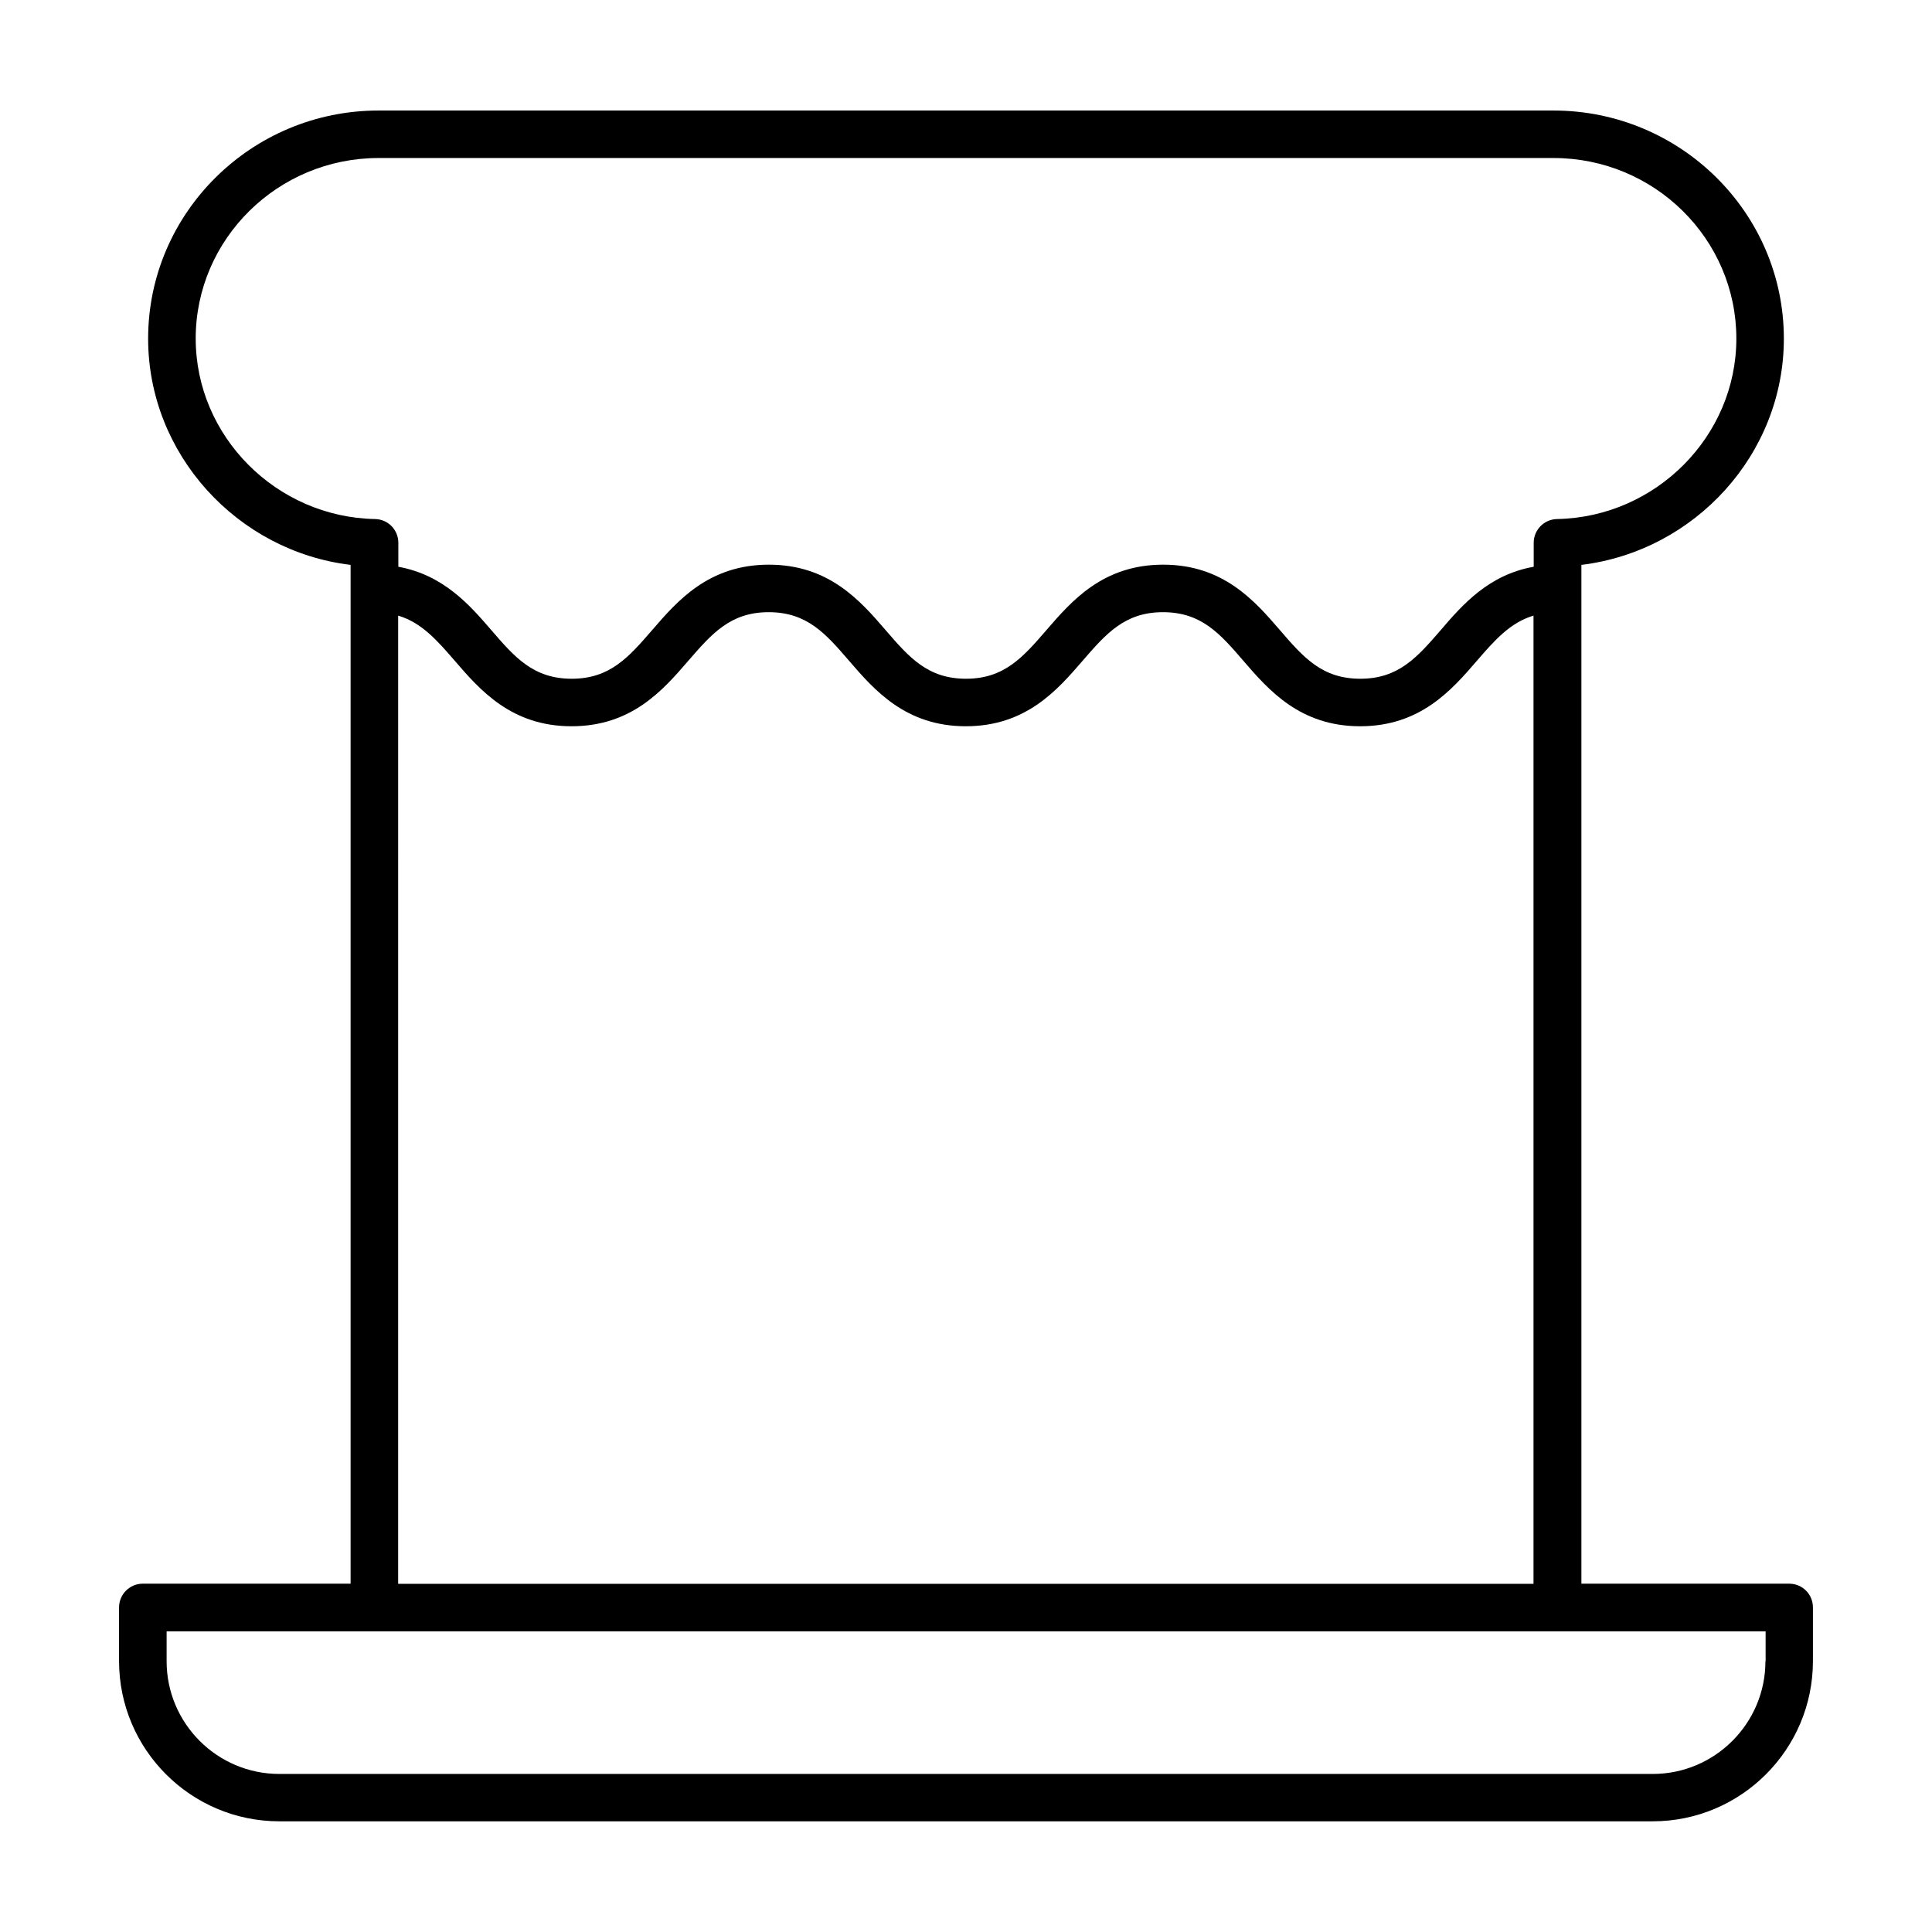<?xml version="1.0" encoding="UTF-8"?>
<!-- Uploaded to: SVG Repo, www.svgrepo.com, Generator: SVG Repo Mixer Tools -->
<svg fill="#000000" width="800px" height="800px" version="1.1" viewBox="144 144 512 512" xmlns="http://www.w3.org/2000/svg">
 <path d="m618.15 563.69h-55.066v-269.99c30.129-3.68 53.656-29.371 53.656-59.953 0-33.352-27.406-60.457-61.062-60.457h-311.36c-33.652 0-61.062 27.105-61.062 60.457 0 30.582 23.578 56.324 53.656 59.953v269.99h-55.066c-3.477 0-6.297 2.82-6.297 6.297v14.207c0 23.426 19.043 42.473 42.473 42.473h363.95c23.426 0 42.473-19.043 42.473-42.473v-14.207c-0.004-3.477-2.773-6.297-6.301-6.297zm-422.29-329.95c0-26.398 21.766-47.863 48.465-47.863h311.36c26.754 0 48.465 21.461 48.465 47.863 0 25.844-21.312 47.309-47.508 47.812-3.426 0.051-6.195 2.871-6.195 6.297v6.348c-11.941 2.117-18.895 10.078-24.586 16.727-6.246 7.203-11.184 12.949-21.363 12.949-10.176 0-15.113-5.691-21.363-12.949-6.648-7.707-14.965-17.281-30.883-17.281-15.922 0-24.234 9.574-30.883 17.281-6.246 7.203-11.184 12.949-21.363 12.949-10.176 0-15.113-5.691-21.363-12.949-6.648-7.707-14.965-17.281-30.883-17.281-15.922 0-24.234 9.574-30.883 17.281-6.246 7.203-11.184 12.949-21.363 12.949-10.176 0-15.113-5.691-21.363-12.949-5.691-6.602-12.645-14.559-24.586-16.727v-6.348c0-3.426-2.719-6.246-6.195-6.297-26.191-0.504-47.504-21.969-47.504-47.812zm53.656 73.402c6.195 1.863 10.277 6.5 15.062 12.043 6.648 7.707 14.965 17.281 30.883 17.281 15.922 0 24.234-9.574 30.883-17.281 6.246-7.203 11.184-12.949 21.363-12.949 10.176 0 15.113 5.691 21.363 12.949 6.648 7.707 14.965 17.281 30.883 17.281 15.922 0 24.234-9.574 30.883-17.281 6.246-7.203 11.184-12.949 21.363-12.949 10.176 0 15.113 5.691 21.363 12.949 6.648 7.707 14.965 17.281 30.883 17.281 15.922 0 24.234-9.574 30.883-17.281 4.785-5.543 8.867-10.176 15.062-12.043v256.59l-300.88 0.004zm362.34 277.1c0 16.473-13.402 29.875-29.875 29.875h-363.95c-16.473 0-29.875-13.402-29.875-29.875v-7.91h423.75v7.91z"/>
</svg>